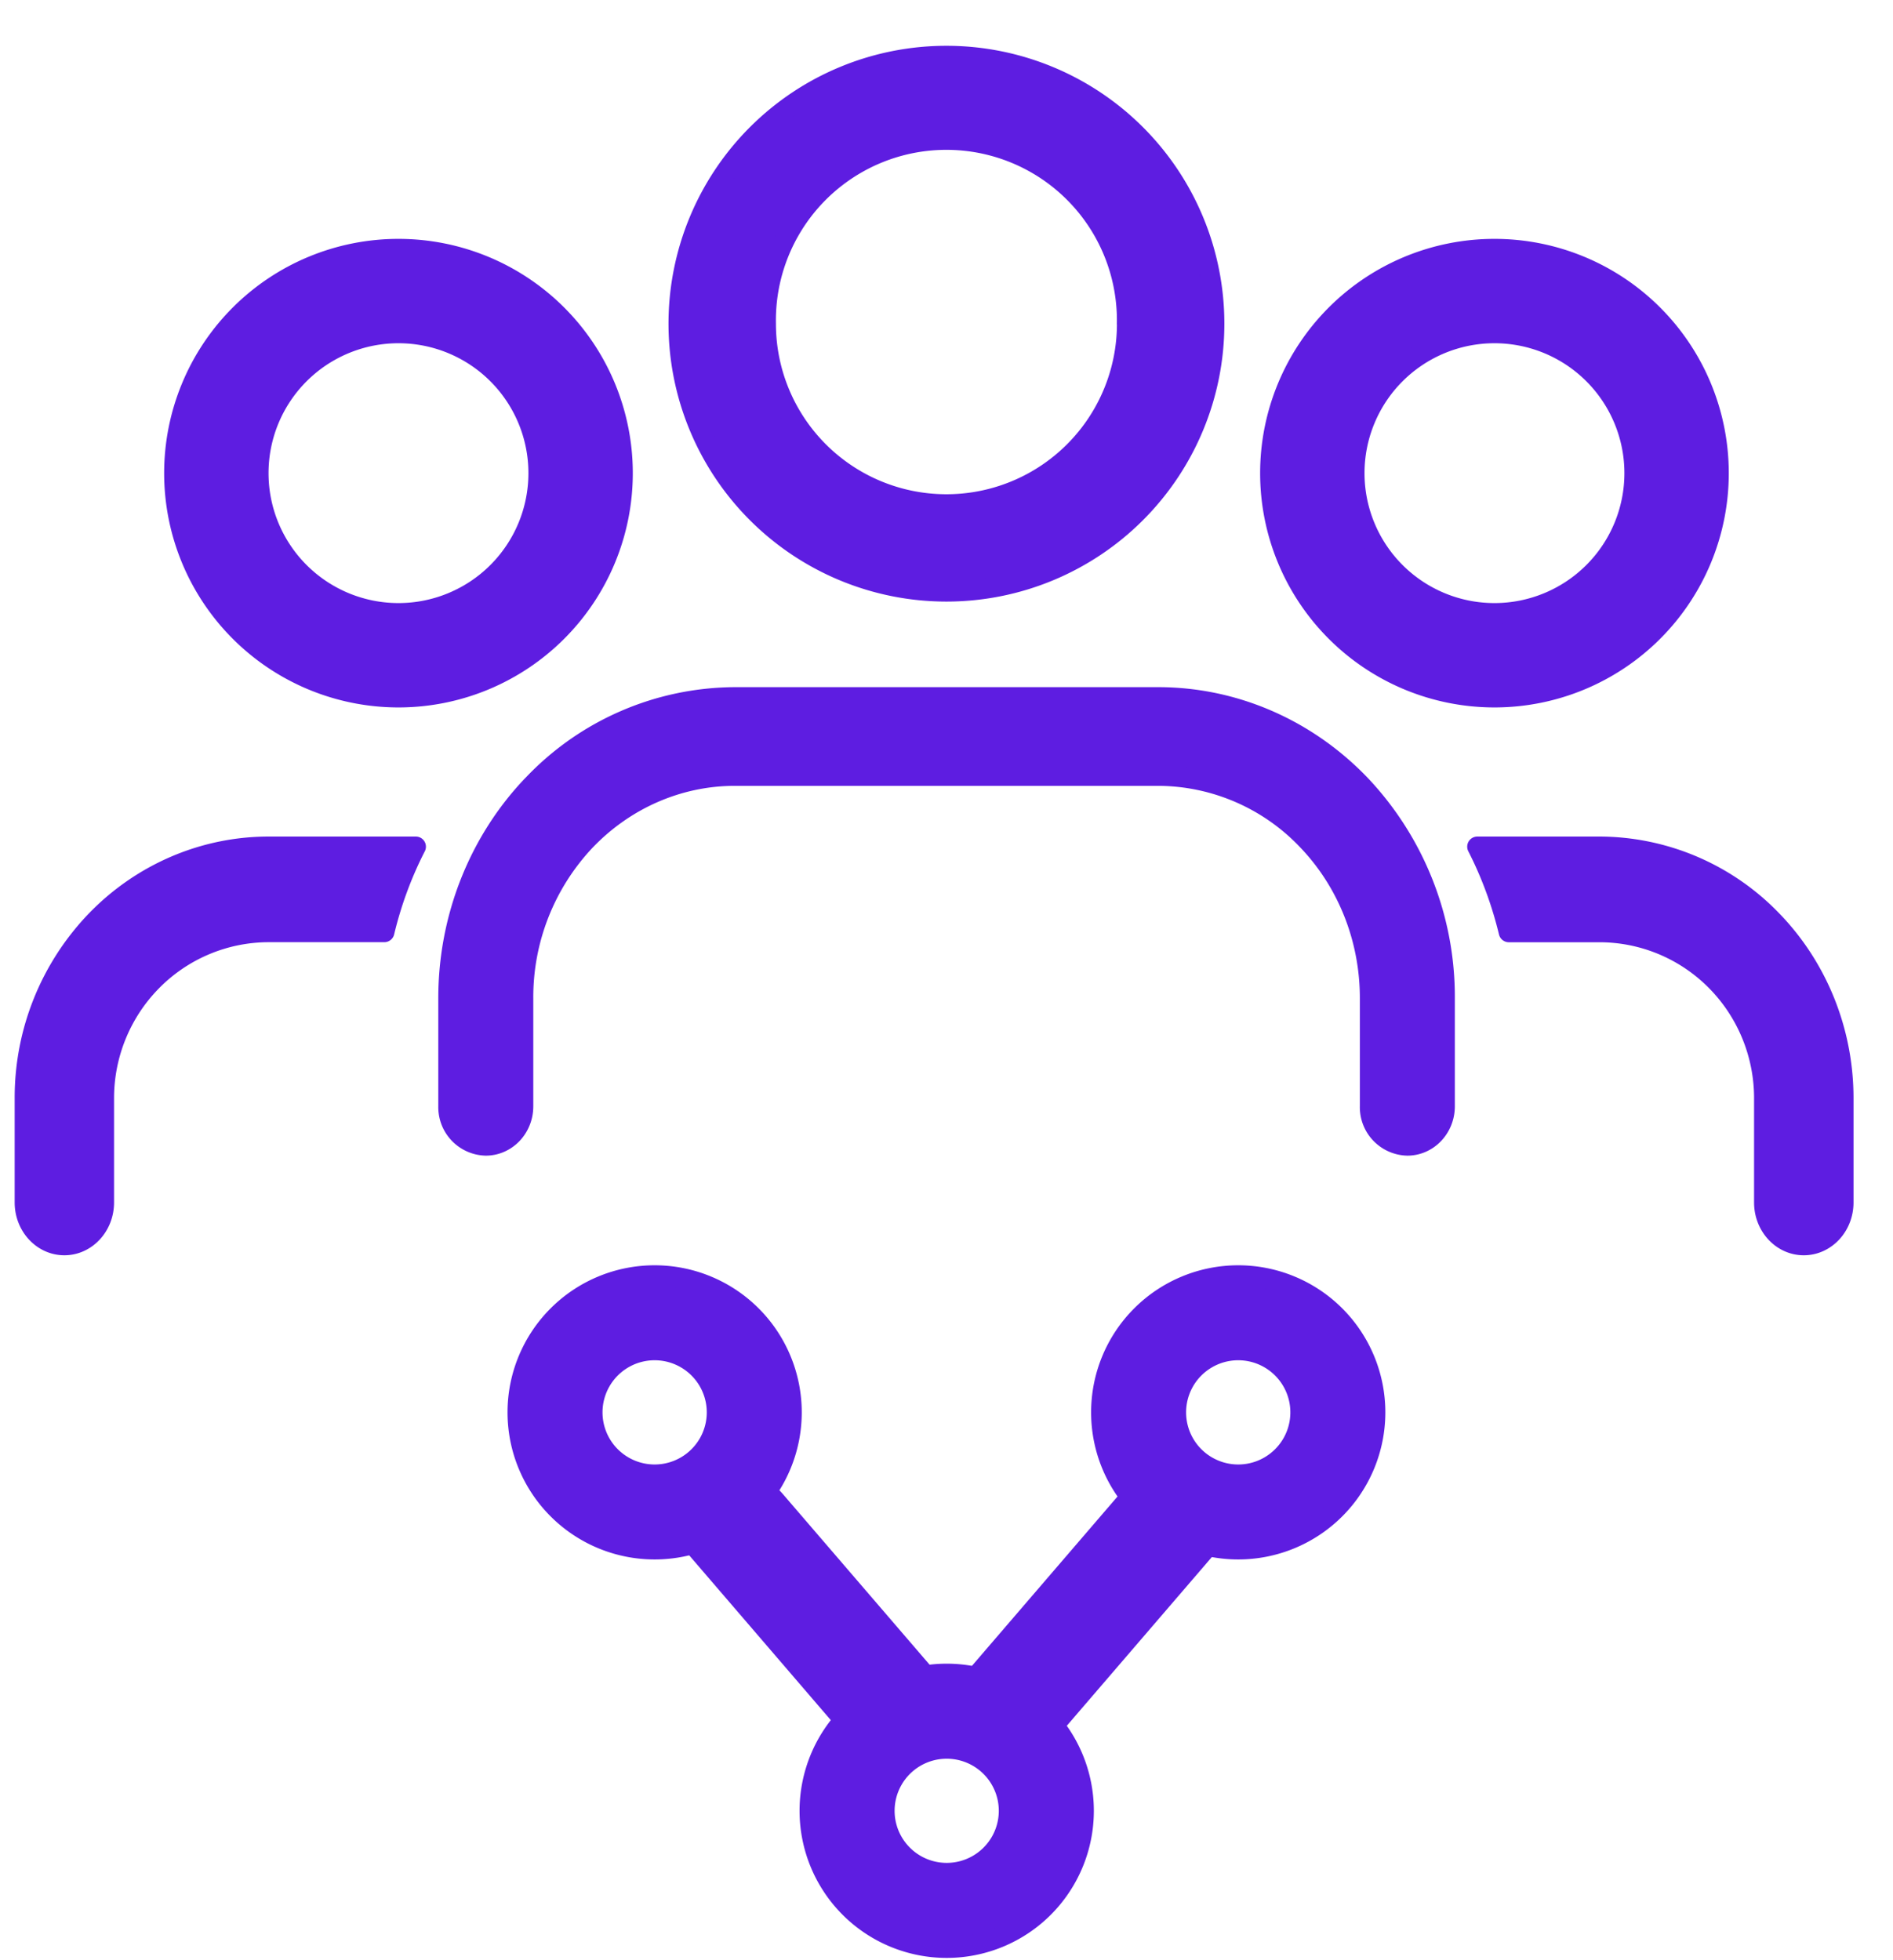 <svg xmlns="http://www.w3.org/2000/svg" fill="none" viewBox="0 0 28 29"><path fill="#5E1DE1" stroke="#5E1DE1" stroke-linecap="round" stroke-linejoin="round" stroke-width=".3" d="M9.683 19.974a.92.92 0 1 0 0 1.842.92.92 0 0 0 0-1.842Zm0-1.105a2.026 2.026 0 1 1 0 4.052 2.026 2.026 0 0 1 0-4.052ZM14.003 25.869a.92.92 0 1 0 0 1.841.92.92 0 0 0 0-1.841Zm0-1.106a2.026 2.026 0 1 1 0 4.053 2.026 2.026 0 0 1 0-4.053ZM18.315 19.974a.92.92 0 1 0 0 1.842.92.92 0 0 0 0-1.842Zm0-1.105a2.026 2.026 0 1 1 0 4.052 2.026 2.026 0 0 1 0-4.052Z"/><path fill="#5E1DE1" stroke="#5E1DE1" stroke-linecap="round" stroke-linejoin="round" stroke-width=".3" d="M14.423 25.851c-.351-.16-.458-.496-.239-.752l2.5-2.909c.22-.255.682-.332 1.034-.173.35.16.458.496.238.752l-2.5 2.909c-.219.255-.682.333-1.033.173Z"/><path fill="#5E1DE1" stroke="#5E1DE1" stroke-linecap="round" stroke-linejoin="round" stroke-width=".3" d="M10.184 22.769c-.22-.256-.112-.592.239-.752.351-.16.814-.082 1.034.174l2.5 2.908c.219.256.112.593-.24.752-.35.16-.814.082-1.033-.173l-2.5-2.91Z"/><path fill="#5E1DE1" fill-rule="evenodd" stroke="#5E1DE1" stroke-linecap="round" stroke-linejoin="round" stroke-width=".3" d="M5.894 4.928a2.072 2.072 0 1 0 0 4.144 2.072 2.072 0 0 0 0-4.144ZM2.578 7A3.316 3.316 0 1 1 9.21 7a3.316 3.316 0 0 1-6.632 0ZM22.105 4.928a2.072 2.072 0 1 0 0 4.144 2.072 2.072 0 0 0 0-4.144ZM18.789 7a3.316 3.316 0 1 1 6.632 0 3.316 3.316 0 0 1-6.632 0ZM7.874 11.619a4.137 4.137 0 0 1 2.996-1.303h6.263c1.123 0 2.201.469 2.996 1.303a4.564 4.564 0 0 1 1.24 3.146v1.602c0 .32-.247.58-.552.58a.567.567 0 0 1-.553-.58v-1.602c0-.873-.33-1.709-.917-2.325a3.058 3.058 0 0 0-2.214-.964H10.87c-.83 0-1.627.347-2.215.963a3.374 3.374 0 0 0-.917 2.326v1.602c0 .32-.247.58-.553.58a.567.567 0 0 1-.552-.58v-1.602c0-1.18.446-2.312 1.24-3.146Z" clip-rule="evenodd"/><path fill="#5E1DE1" stroke="#5E1DE1" stroke-linecap="round" stroke-linejoin="round" stroke-width=".3" d="M6.15 12.526H3.976c-.947 0-1.861.384-2.54 1.078a3.777 3.777 0 0 0-1.069 2.642v1.544c0 .348.262.631.585.631.323 0 .585-.283.585-.631v-1.544c0-.64.249-1.261.703-1.725a2.429 2.429 0 0 1 1.736-.732h1.708c.105-.438.261-.863.466-1.263ZM22.318 13.79h1.34c.656 0 1.28.266 1.735.731.454.464.702 1.085.702 1.725v1.544c0 .348.262.631.585.631.324 0 .586-.283.586-.631v-1.544c0-.998-.389-1.948-1.069-2.642a3.554 3.554 0 0 0-2.54-1.078h-1.805c.204.4.36.825.466 1.264ZM16.67 4.79a2.672 2.672 0 1 0-5.343.001 2.672 2.672 0 0 0 5.344-.002Zm1.29 0a3.961 3.961 0 1 1-7.922-.002 3.961 3.961 0 0 1 7.922.001Z"/></svg>